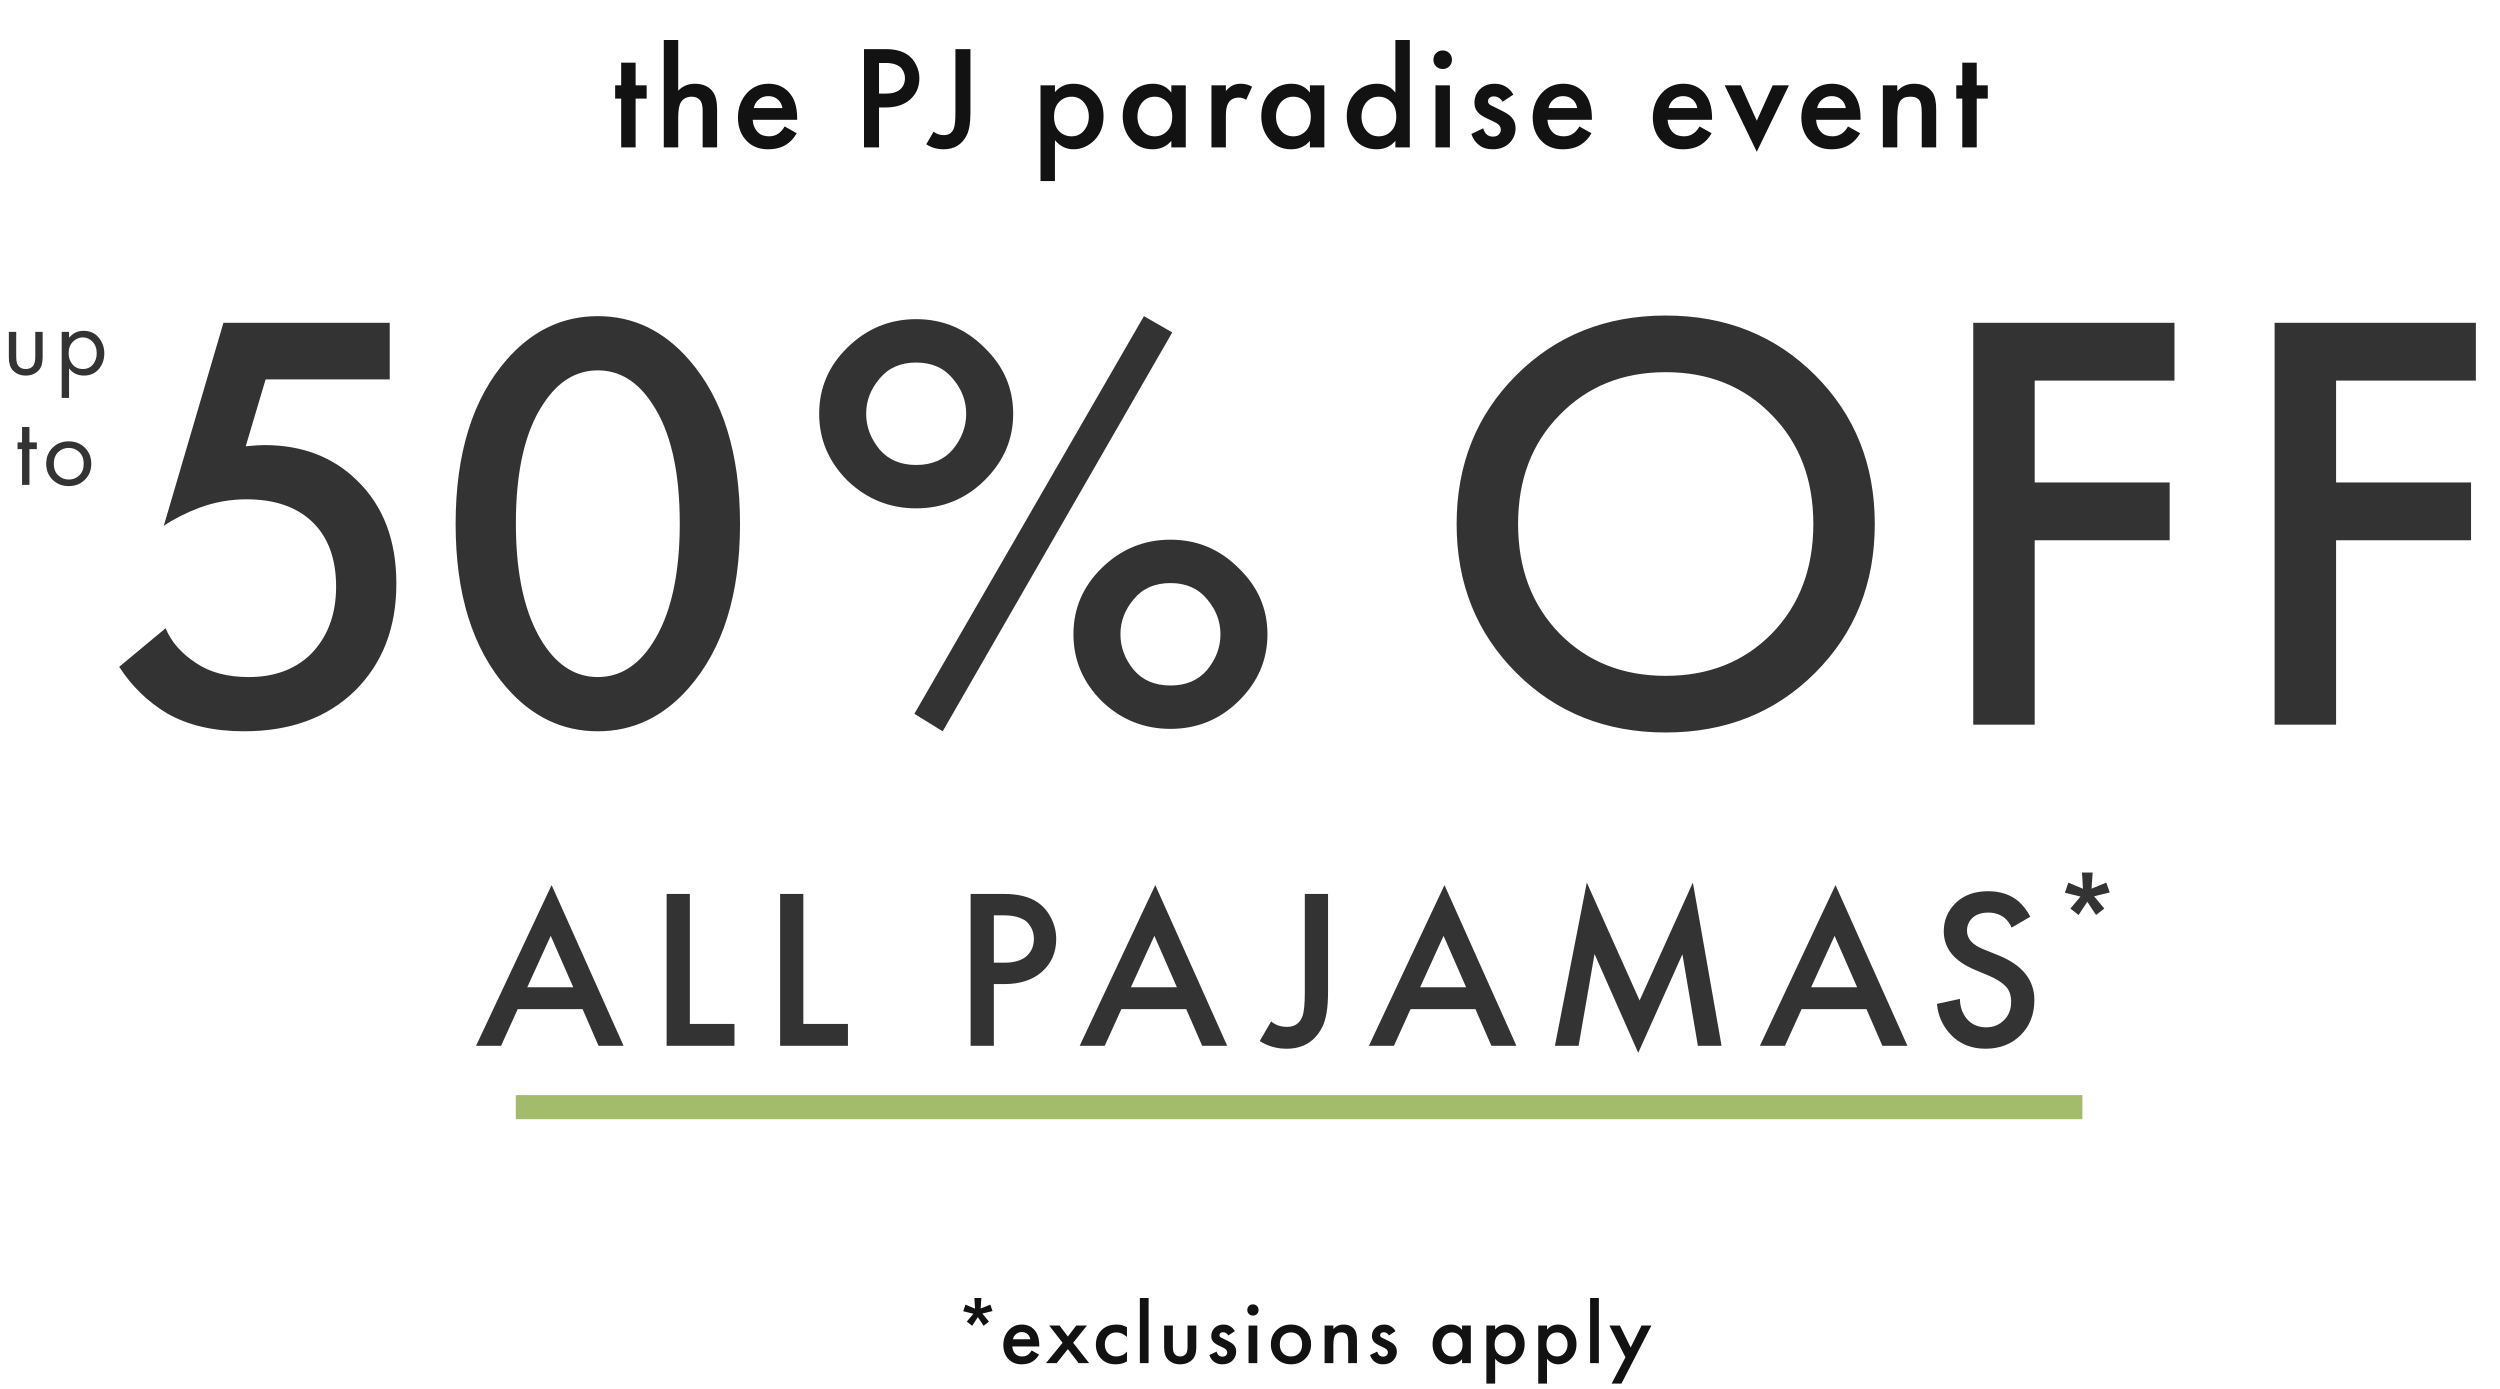 <svg width="475" height="264" viewBox="0 0 475 264" fill="none" xmlns="http://www.w3.org/2000/svg">
<path d="M113.718 198.696L110.691 191.733H98.365L95.208 198.696H90.451L104.809 168.163L118.476 198.696H113.718ZM100.182 187.581H108.918L104.636 177.807L100.182 187.581ZM126.66 169.849H131.072V194.544H139.548V198.696H126.66V169.849ZM148.222 169.849H152.633V194.544H161.11V198.696H148.222V169.849ZM184.419 169.849H190.777C193.429 169.849 195.534 170.368 197.091 171.406C198.244 172.185 199.123 173.208 199.729 174.477C200.363 175.717 200.68 177.029 200.68 178.413C200.68 181.007 199.743 183.112 197.869 184.727C196.111 186.226 193.761 186.976 190.82 186.976H188.83V198.696H184.419V169.849ZM188.83 173.915V182.91H190.82C192.665 182.91 194.063 182.507 195.015 181.699C195.966 180.863 196.442 179.753 196.442 178.369C196.442 177.879 196.37 177.418 196.226 176.985C196.111 176.553 195.865 176.092 195.491 175.601C195.145 175.082 194.568 174.679 193.761 174.39C192.953 174.073 191.959 173.915 190.777 173.915H188.83ZM228.411 198.696L225.384 191.733H213.058L209.901 198.696H205.143L219.502 168.163L233.168 198.696H228.411ZM214.874 187.581H223.611L219.329 177.807L214.874 187.581ZM247.916 169.849H252.328V188.533C252.328 191.474 251.967 193.665 251.247 195.106C249.863 197.874 247.599 199.258 244.457 199.258C242.554 199.258 240.853 198.768 239.353 197.788L241.516 194.068C242.323 194.76 243.332 195.106 244.543 195.106C245.956 195.106 246.922 194.458 247.441 193.16C247.758 192.353 247.916 190.81 247.916 188.533V169.849ZM283.36 198.696L280.333 191.733H268.007L264.85 198.696H260.093L274.451 168.163L288.118 198.696H283.36ZM269.824 187.581H278.56L274.278 177.807L269.824 187.581ZM299.935 198.696H295.437L301.492 167.687L311.526 190.09L321.646 167.687L327.095 198.696H322.597L319.657 181.31L311.266 200.037L302.963 181.267L299.935 198.696ZM357.653 198.696L354.626 191.733H342.3L339.143 198.696H334.385L348.744 168.163L362.41 198.696H357.653ZM344.116 187.581H352.852L348.571 177.807L344.116 187.581ZM385.752 174.174L382.206 176.25C381.918 175.558 381.485 174.953 380.908 174.434C380.043 173.742 379.006 173.396 377.795 173.396C376.497 173.396 375.488 173.727 374.767 174.39C374.075 175.054 373.729 175.875 373.729 176.856C373.729 178.355 374.767 179.523 376.843 180.359L379.741 181.526C384.267 183.372 386.531 186.197 386.531 190.003C386.531 192.742 385.651 194.977 383.893 196.707C382.163 198.408 379.943 199.258 377.232 199.258C374.436 199.258 372.172 198.292 370.442 196.361C369.03 194.775 368.222 192.901 368.02 190.738L372.389 189.787C372.389 191.171 372.792 192.396 373.599 193.463C374.522 194.616 375.776 195.193 377.362 195.193C378.717 195.193 379.842 194.746 380.735 193.852C381.658 192.958 382.119 191.791 382.119 190.349C382.119 189.023 381.73 187.999 380.952 187.278C380.202 186.558 379.207 185.938 377.968 185.419L375.2 184.251C371.278 182.608 369.318 180.171 369.318 176.942C369.318 174.866 370.068 173.079 371.567 171.579C373.095 170.08 375.156 169.33 377.751 169.33C380.087 169.33 382.019 169.979 383.547 171.277C384.44 172.084 385.176 173.05 385.752 174.174ZM392.985 167.699L395.761 168.867L395.579 165.779H397.603L397.396 168.841L400.198 167.699L400.847 169.568L397.889 170.294L399.809 172.63L398.252 173.849L396.591 171.332L394.931 173.849L393.374 172.63L395.294 170.346L392.336 169.62L392.985 167.699Z" fill="#333333"/>
<path d="M74.049 61.326V72.087H50.466L46.688 84.795C48.215 84.642 49.398 84.566 50.237 84.566C57.411 84.566 63.288 86.817 67.867 91.32C72.828 96.128 75.309 102.654 75.309 110.896C75.309 119.215 72.714 125.97 67.524 131.16C62.258 136.349 55.198 138.944 46.345 138.944C40.545 138.944 35.66 137.799 31.691 135.51C28.028 133.297 25.013 130.358 22.647 126.695L31.462 119.368C32.531 121.963 34.477 124.176 37.301 126.008C39.896 127.763 43.216 128.641 47.261 128.641C52.069 128.641 55.961 127.229 58.938 124.405C62.22 121.123 63.861 116.811 63.861 111.469C63.861 106.126 62.334 102.005 59.281 99.105C56.305 96.281 52.145 94.869 46.803 94.869C43.75 94.869 40.774 95.403 37.873 96.472C35.279 97.464 33.027 98.609 31.119 99.906L42.453 61.326H74.049ZM130.873 130.702C126.065 136.197 120.303 138.944 113.587 138.944C106.87 138.944 101.108 136.197 96.3 130.702C89.813 123.299 86.569 112.919 86.569 99.563C86.569 86.13 89.813 75.713 96.3 68.309C101.108 62.814 106.87 60.067 113.587 60.067C120.303 60.067 126.065 62.814 130.873 68.309C137.36 75.713 140.604 86.13 140.604 99.563C140.604 112.919 137.36 123.299 130.873 130.702ZM123.89 76.666C121.142 72.469 117.708 70.37 113.587 70.37C109.465 70.37 106.031 72.469 103.283 76.666C99.772 81.856 98.017 89.45 98.017 99.448C98.017 109.37 99.772 117.002 103.283 122.345C106.031 126.542 109.465 128.641 113.587 128.641C117.708 128.641 121.142 126.542 123.89 122.345C127.401 117.002 129.156 109.37 129.156 99.448C129.156 89.45 127.401 81.856 123.89 76.666ZM161.023 66.02C164.686 62.433 169.037 60.639 174.074 60.639C179.111 60.639 183.423 62.433 187.01 66.02C190.674 69.531 192.505 73.728 192.505 78.613C192.505 83.497 190.674 87.733 187.01 91.32C183.423 94.831 179.111 96.586 174.074 96.586C169.037 96.586 164.686 94.831 161.023 91.32C157.436 87.733 155.642 83.497 155.642 78.613C155.642 73.728 157.436 69.531 161.023 66.02ZM167.09 85.367C168.769 87.352 171.097 88.344 174.074 88.344C177.05 88.344 179.378 87.352 181.057 85.367C182.736 83.306 183.576 81.055 183.576 78.613C183.576 76.171 182.736 73.957 181.057 71.973C179.378 69.912 177.05 68.882 174.074 68.882C171.097 68.882 168.769 69.912 167.09 71.973C165.411 73.957 164.572 76.171 164.572 78.613C164.572 81.055 165.411 83.306 167.09 85.367ZM173.73 135.624L217.348 60.067L222.728 63.158L179.111 138.944L173.73 135.624ZM209.334 107.92C212.997 104.333 217.348 102.539 222.385 102.539C227.422 102.539 231.734 104.333 235.321 107.92C238.985 111.431 240.816 115.628 240.816 120.513C240.816 125.397 238.985 129.633 235.321 133.22C231.734 136.731 227.422 138.486 222.385 138.486C217.348 138.486 212.997 136.731 209.334 133.22C205.747 129.633 203.953 125.397 203.953 120.513C203.953 115.628 205.747 111.431 209.334 107.92ZM215.401 127.267C217.08 129.252 219.408 130.244 222.385 130.244C225.361 130.244 227.689 129.252 229.368 127.267C231.047 125.207 231.887 122.955 231.887 120.513C231.887 118.071 231.047 115.857 229.368 113.873C227.689 111.812 225.361 110.782 222.385 110.782C219.408 110.782 217.08 111.812 215.401 113.873C213.722 115.857 212.883 118.071 212.883 120.513C212.883 122.955 213.722 125.207 215.401 127.267ZM288.093 71.286C295.649 63.73 305.113 59.952 316.485 59.952C327.856 59.952 337.32 63.73 344.876 71.286C352.432 78.842 356.21 88.267 356.21 99.563C356.21 110.858 352.432 120.284 344.876 127.84C337.32 135.395 327.856 139.173 316.485 139.173C305.113 139.173 295.649 135.395 288.093 127.84C280.538 120.284 276.76 110.858 276.76 99.563C276.76 88.267 280.538 78.842 288.093 71.286ZM296.336 120.398C301.602 125.741 308.318 128.412 316.485 128.412C324.651 128.412 331.367 125.741 336.633 120.398C341.9 114.98 344.533 108.034 344.533 99.563C344.533 91.091 341.9 84.184 336.633 78.842C331.367 73.423 324.651 70.713 316.485 70.713C308.318 70.713 301.602 73.423 296.336 78.842C291.07 84.184 288.437 91.091 288.437 99.563C288.437 108.034 291.07 114.98 296.336 120.398ZM413.151 61.326V72.316H386.592V91.664H412.236V102.654H386.592V137.685H374.915V61.326H413.151ZM470.414 61.326V72.316H443.855V91.664H469.499V102.654H443.855V137.685H432.178V61.326H470.414Z" fill="#333333"/>
<path d="M122.867 18.737H120.768V28H118.025V18.737H116.878V16.219H118.025V11.909H120.768V16.219H122.867V18.737ZM126.118 28V7.599H128.86V17.226C129.719 16.349 130.773 15.911 132.023 15.911C133.59 15.911 134.746 16.442 135.493 17.506C135.996 18.233 136.248 19.325 136.248 20.78V28H133.506V21.032C133.506 20.062 133.329 19.381 132.974 18.989C132.601 18.579 132.088 18.373 131.435 18.373C130.539 18.373 129.868 18.7 129.42 19.353C129.047 19.894 128.86 20.883 128.86 22.319V28H126.118ZM149.081 24.026L151.376 25.314C150.854 26.246 150.192 26.965 149.389 27.468C148.475 28.065 147.318 28.364 145.919 28.364C144.278 28.364 142.953 27.86 141.945 26.853C140.789 25.696 140.21 24.194 140.21 22.347C140.21 20.407 140.835 18.793 142.085 17.506C143.149 16.442 144.464 15.911 146.031 15.911C147.561 15.911 148.82 16.424 149.809 17.45C150.91 18.588 151.46 20.248 151.46 22.431V22.767H143.009C143.084 23.756 143.419 24.549 144.016 25.146C144.52 25.649 145.22 25.901 146.115 25.901C146.843 25.901 147.468 25.705 147.99 25.314C148.419 24.978 148.783 24.549 149.081 24.026ZM143.205 20.528H148.662C148.55 19.875 148.27 19.343 147.822 18.933C147.337 18.485 146.721 18.262 145.975 18.262C145.192 18.262 144.548 18.513 144.044 19.017C143.634 19.39 143.354 19.894 143.205 20.528ZM164.16 9.334H168.274C169.99 9.334 171.352 9.67 172.359 10.342C173.106 10.846 173.675 11.508 174.066 12.329C174.477 13.131 174.682 13.98 174.682 14.875C174.682 16.554 174.076 17.916 172.863 18.961C171.725 19.931 170.205 20.416 168.302 20.416H167.014V28H164.16V9.334ZM167.014 11.965V17.786H168.302C169.496 17.786 170.4 17.525 171.016 17.002C171.632 16.461 171.94 15.743 171.94 14.847C171.94 14.53 171.893 14.232 171.8 13.952C171.725 13.672 171.566 13.373 171.324 13.056C171.1 12.721 170.727 12.459 170.205 12.273C169.682 12.068 169.039 11.965 168.274 11.965H167.014ZM181.53 9.334H184.384V21.424C184.384 23.327 184.151 24.744 183.685 25.677C182.789 27.468 181.325 28.364 179.291 28.364C178.06 28.364 176.959 28.047 175.989 27.412L177.388 25.006C177.911 25.453 178.564 25.677 179.347 25.677C180.261 25.677 180.886 25.258 181.222 24.418C181.427 23.896 181.53 22.898 181.53 21.424V9.334ZM200.439 26.629V34.408H197.697V16.219H200.439V17.506C201.334 16.442 202.5 15.911 203.937 15.911C205.541 15.911 206.894 16.48 207.995 17.618C209.114 18.737 209.674 20.211 209.674 22.039C209.674 23.924 209.095 25.453 207.939 26.629C206.782 27.785 205.457 28.364 203.965 28.364C202.566 28.364 201.39 27.785 200.439 26.629ZM203.601 18.373C202.668 18.373 201.875 18.709 201.223 19.381C200.588 20.034 200.271 20.967 200.271 22.179C200.271 23.355 200.588 24.269 201.223 24.922C201.875 25.575 202.668 25.901 203.601 25.901C204.571 25.901 205.355 25.537 205.952 24.81C206.568 24.082 206.875 23.196 206.875 22.151C206.875 21.088 206.568 20.192 205.952 19.465C205.355 18.737 204.571 18.373 203.601 18.373ZM222.554 17.59V16.219H225.297V28H222.554V26.769C221.64 27.832 220.465 28.364 219.028 28.364C217.293 28.364 215.903 27.748 214.859 26.517C213.832 25.285 213.319 23.812 213.319 22.095C213.319 20.23 213.87 18.737 214.97 17.618C216.09 16.48 217.452 15.911 219.056 15.911C220.53 15.911 221.696 16.471 222.554 17.59ZM219.392 18.373C218.422 18.373 217.629 18.737 217.013 19.465C216.416 20.192 216.118 21.088 216.118 22.151C216.118 23.196 216.416 24.082 217.013 24.81C217.629 25.537 218.422 25.901 219.392 25.901C220.325 25.901 221.108 25.575 221.743 24.922C222.396 24.269 222.722 23.355 222.722 22.179C222.722 20.967 222.396 20.034 221.743 19.381C221.108 18.709 220.325 18.373 219.392 18.373ZM230.174 28V16.219H232.916V17.282C233.271 16.872 233.653 16.545 234.063 16.303C234.511 16.041 235.071 15.911 235.742 15.911C236.545 15.911 237.263 16.097 237.897 16.471L236.778 18.961C236.33 18.681 235.864 18.541 235.379 18.541C234.651 18.541 234.082 18.756 233.672 19.185C233.168 19.726 232.916 20.631 232.916 21.899V28H230.174ZM248.882 17.59V16.219H251.625V28H248.882V26.769C247.968 27.832 246.793 28.364 245.356 28.364C243.621 28.364 242.231 27.748 241.187 26.517C240.161 25.285 239.648 23.812 239.648 22.095C239.648 20.23 240.198 18.737 241.299 17.618C242.418 16.48 243.78 15.911 245.384 15.911C246.858 15.911 248.024 16.471 248.882 17.59ZM245.72 18.373C244.75 18.373 243.957 18.737 243.341 19.465C242.744 20.192 242.446 21.088 242.446 22.151C242.446 23.196 242.744 24.082 243.341 24.81C243.957 25.537 244.75 25.901 245.72 25.901C246.653 25.901 247.437 25.575 248.071 24.922C248.724 24.269 249.05 23.355 249.05 22.179C249.05 20.967 248.724 20.034 248.071 19.381C247.437 18.709 246.653 18.373 245.72 18.373ZM265.121 17.59V7.599H267.863V28H265.121V26.769C264.207 27.832 263.031 28.364 261.595 28.364C259.86 28.364 258.47 27.748 257.425 26.517C256.399 25.285 255.886 23.812 255.886 22.095C255.886 20.23 256.436 18.737 257.537 17.618C258.657 16.48 260.018 15.911 261.623 15.911C263.097 15.911 264.263 16.471 265.121 17.59ZM261.959 18.373C260.989 18.373 260.196 18.737 259.58 19.465C258.983 20.192 258.685 21.088 258.685 22.151C258.685 23.196 258.983 24.082 259.58 24.81C260.196 25.537 260.989 25.901 261.959 25.901C262.891 25.901 263.675 25.575 264.309 24.922C264.962 24.269 265.289 23.355 265.289 22.179C265.289 20.967 264.962 20.034 264.309 19.381C263.675 18.709 262.891 18.373 261.959 18.373ZM272.74 16.219H275.483V28H272.74V16.219ZM272.852 12.609C272.516 12.273 272.349 11.853 272.349 11.349C272.349 10.846 272.516 10.426 272.852 10.09C273.188 9.754 273.608 9.586 274.112 9.586C274.615 9.586 275.035 9.754 275.371 10.09C275.707 10.426 275.875 10.846 275.875 11.349C275.875 11.853 275.707 12.273 275.371 12.609C275.035 12.944 274.615 13.112 274.112 13.112C273.608 13.112 273.188 12.944 272.852 12.609ZM287.535 17.982L285.492 19.325C285.082 18.653 284.522 18.317 283.813 18.317C283.459 18.317 283.179 18.42 282.974 18.625C282.806 18.793 282.722 18.998 282.722 19.241C282.722 19.521 282.852 19.745 283.113 19.913C283.169 19.95 283.225 19.987 283.281 20.024C283.337 20.043 283.44 20.09 283.589 20.164C283.738 20.239 283.888 20.314 284.037 20.388L285.436 21.088C286.22 21.48 286.77 21.843 287.087 22.179C287.666 22.758 287.955 23.485 287.955 24.362C287.955 25.407 287.61 26.302 286.919 27.049C286.117 27.925 285.016 28.364 283.617 28.364C282.572 28.364 281.724 28.112 281.071 27.608C280.362 27.086 279.858 26.368 279.559 25.453L281.798 24.39C281.985 24.931 282.199 25.304 282.442 25.509C282.74 25.808 283.141 25.957 283.645 25.957C284.13 25.957 284.503 25.827 284.765 25.565C285.026 25.304 285.156 24.996 285.156 24.642C285.156 24.306 285.035 24.008 284.793 23.746C284.531 23.485 284.14 23.243 283.617 23.019L282.61 22.543C281.826 22.17 281.285 21.834 280.987 21.536C280.427 20.995 280.147 20.332 280.147 19.549C280.147 18.56 280.474 17.72 281.127 17.03C281.836 16.284 282.796 15.911 284.009 15.911C284.849 15.911 285.576 16.116 286.192 16.526C286.751 16.881 287.199 17.366 287.535 17.982ZM300.082 24.026L302.377 25.314C301.854 26.246 301.192 26.965 300.39 27.468C299.475 28.065 298.319 28.364 296.92 28.364C295.278 28.364 293.953 27.86 292.946 26.853C291.789 25.696 291.211 24.194 291.211 22.347C291.211 20.407 291.836 18.793 293.086 17.506C294.149 16.442 295.464 15.911 297.032 15.911C298.561 15.911 299.821 16.424 300.809 17.45C301.91 18.588 302.46 20.248 302.46 22.431V22.767H294.009C294.084 23.756 294.42 24.549 295.017 25.146C295.52 25.649 296.22 25.901 297.115 25.901C297.843 25.901 298.468 25.705 298.99 25.314C299.42 24.978 299.783 24.549 300.082 24.026ZM294.205 20.528H299.662C299.55 19.875 299.27 19.343 298.823 18.933C298.337 18.485 297.722 18.262 296.976 18.262C296.192 18.262 295.548 18.513 295.045 19.017C294.634 19.39 294.354 19.894 294.205 20.528ZM322.912 24.026L325.207 25.314C324.684 26.246 324.022 26.965 323.22 27.468C322.306 28.065 321.149 28.364 319.75 28.364C318.108 28.364 316.783 27.86 315.776 26.853C314.619 25.696 314.041 24.194 314.041 22.347C314.041 20.407 314.666 18.793 315.916 17.506C316.979 16.442 318.295 15.911 319.862 15.911C321.391 15.911 322.651 16.424 323.64 17.45C324.74 18.588 325.291 20.248 325.291 22.431V22.767H316.839C316.914 23.756 317.25 24.549 317.847 25.146C318.351 25.649 319.05 25.901 319.946 25.901C320.673 25.901 321.298 25.705 321.821 25.314C322.25 24.978 322.613 24.549 322.912 24.026ZM317.035 20.528H322.492C322.38 19.875 322.1 19.343 321.653 18.933C321.168 18.485 320.552 18.262 319.806 18.262C319.022 18.262 318.378 18.513 317.875 19.017C317.464 19.39 317.184 19.894 317.035 20.528ZM327.688 16.219H330.767L333.789 22.935L336.811 16.219H339.889L333.789 28.84L327.688 16.219ZM351.126 24.026L353.42 25.314C352.898 26.246 352.236 26.965 351.434 27.468C350.519 28.065 349.363 28.364 347.964 28.364C346.322 28.364 344.997 27.86 343.99 26.853C342.833 25.696 342.255 24.194 342.255 22.347C342.255 20.407 342.88 18.793 344.13 17.506C345.193 16.442 346.508 15.911 348.075 15.911C349.605 15.911 350.865 16.424 351.853 17.45C352.954 18.588 353.504 20.248 353.504 22.431V22.767H345.053C345.128 23.756 345.464 24.549 346.061 25.146C346.564 25.649 347.264 25.901 348.159 25.901C348.887 25.901 349.512 25.705 350.034 25.314C350.463 24.978 350.827 24.549 351.126 24.026ZM345.249 20.528H350.706C350.594 19.875 350.314 19.343 349.866 18.933C349.381 18.485 348.766 18.262 348.02 18.262C347.236 18.262 346.592 18.513 346.089 19.017C345.678 19.39 345.398 19.894 345.249 20.528ZM357.742 28V16.219H360.484V17.31C361.324 16.377 362.387 15.911 363.675 15.911C365.223 15.911 366.38 16.442 367.145 17.506C367.63 18.196 367.872 19.288 367.872 20.78V28H365.13V21.452C365.13 20.743 365.074 20.164 364.962 19.717C364.85 19.269 364.673 18.961 364.43 18.793C364.188 18.607 363.964 18.495 363.758 18.457C363.572 18.401 363.311 18.373 362.975 18.373C362.583 18.373 362.266 18.411 362.023 18.485C361.8 18.541 361.548 18.691 361.268 18.933C361.007 19.157 360.811 19.558 360.68 20.136C360.55 20.696 360.484 21.433 360.484 22.347V28H357.742ZM377.677 18.737H375.578V28H372.835V18.737H371.688V16.219H372.835V11.909H375.578V16.219H377.677V18.737Z" fill="#121212"/>
<path d="M183.437 247.878L185.254 248.642L185.135 246.622H186.46L186.324 248.625L188.158 247.878L188.582 249.101L186.647 249.576L187.903 251.104L186.884 251.902L185.798 250.255L184.711 251.902L183.692 251.104L184.949 249.61L183.013 249.135L183.437 247.878ZM196.016 256.589L197.409 257.37C197.092 257.936 196.69 258.372 196.203 258.677C195.648 259.04 194.947 259.221 194.098 259.221C193.101 259.221 192.298 258.915 191.686 258.304C190.985 257.602 190.634 256.691 190.634 255.57C190.634 254.393 191.013 253.414 191.771 252.632C192.416 251.987 193.215 251.665 194.165 251.665C195.094 251.665 195.858 251.976 196.458 252.599C197.126 253.289 197.46 254.297 197.46 255.621V255.825H192.332C192.377 256.425 192.581 256.906 192.943 257.268C193.249 257.574 193.673 257.726 194.216 257.726C194.658 257.726 195.037 257.608 195.354 257.37C195.614 257.166 195.835 256.906 196.016 256.589ZM192.45 254.466H195.762C195.694 254.07 195.524 253.748 195.252 253.498C194.958 253.227 194.584 253.091 194.131 253.091C193.656 253.091 193.265 253.244 192.96 253.549C192.711 253.776 192.541 254.081 192.45 254.466ZM198.732 259L201.89 255.129L199.343 251.851H201.313L202.892 253.94L204.488 251.851H206.526L203.894 255.129L206.95 259H204.947L202.892 256.334L200.77 259H198.732ZM214.126 252.174V254.042C213.526 253.453 212.853 253.159 212.106 253.159C211.472 253.159 210.945 253.368 210.526 253.787C210.119 254.195 209.915 254.744 209.915 255.434C209.915 256.147 210.13 256.719 210.56 257.149C210.968 257.534 211.472 257.726 212.072 257.726C212.898 257.726 213.583 257.421 214.126 256.81V258.66C213.526 259.034 212.802 259.221 211.953 259.221C210.809 259.221 209.904 258.87 209.236 258.168C208.557 257.466 208.217 256.572 208.217 255.485C208.217 254.364 208.579 253.442 209.304 252.717C210.006 252.016 210.962 251.665 212.174 251.665C212.864 251.665 213.515 251.834 214.126 252.174ZM216.57 246.622H218.234V259H216.57V246.622ZM221.183 251.851H222.847V255.944C222.847 256.544 222.949 256.974 223.153 257.234C223.402 257.562 223.764 257.726 224.24 257.726C224.715 257.726 225.077 257.562 225.326 257.234C225.53 256.974 225.632 256.544 225.632 255.944V251.851H227.296V255.995C227.296 257.047 227.041 257.828 226.532 258.338C225.943 258.926 225.168 259.221 224.206 259.221C223.277 259.221 222.525 258.926 221.947 258.338C221.438 257.828 221.183 257.047 221.183 255.995V251.851ZM234.621 252.921L233.381 253.736C233.132 253.329 232.792 253.125 232.362 253.125C232.147 253.125 231.977 253.187 231.853 253.312C231.751 253.414 231.7 253.538 231.7 253.685C231.7 253.855 231.779 253.991 231.938 254.093C231.972 254.115 232.006 254.138 232.04 254.161C232.074 254.172 232.136 254.2 232.226 254.246C232.317 254.291 232.408 254.336 232.498 254.381L233.347 254.806C233.823 255.044 234.157 255.264 234.349 255.468C234.7 255.819 234.875 256.261 234.875 256.793C234.875 257.427 234.666 257.97 234.247 258.423C233.76 258.955 233.092 259.221 232.243 259.221C231.61 259.221 231.094 259.068 230.698 258.762C230.268 258.445 229.962 258.009 229.781 257.455L231.14 256.81C231.253 257.138 231.383 257.364 231.53 257.489C231.711 257.67 231.955 257.76 232.26 257.76C232.555 257.76 232.781 257.681 232.94 257.523C233.098 257.364 233.177 257.177 233.177 256.962C233.177 256.759 233.104 256.578 232.957 256.419C232.798 256.261 232.56 256.113 232.243 255.978L231.632 255.689C231.157 255.463 230.828 255.259 230.647 255.078C230.308 254.749 230.138 254.347 230.138 253.872C230.138 253.272 230.336 252.763 230.732 252.344C231.162 251.891 231.745 251.665 232.481 251.665C232.991 251.665 233.432 251.789 233.806 252.038C234.145 252.253 234.417 252.548 234.621 252.921ZM237.225 251.851H238.889V259H237.225V251.851ZM237.292 249.661C237.089 249.457 236.987 249.203 236.987 248.897C236.987 248.591 237.089 248.337 237.292 248.133C237.496 247.929 237.751 247.827 238.057 247.827C238.362 247.827 238.617 247.929 238.821 248.133C239.024 248.337 239.126 248.591 239.126 248.897C239.126 249.203 239.024 249.457 238.821 249.661C238.617 249.865 238.362 249.967 238.057 249.967C237.751 249.967 237.496 249.865 237.292 249.661ZM242.551 252.734C243.287 252.021 244.198 251.665 245.285 251.665C246.371 251.665 247.277 252.021 248.001 252.734C248.737 253.436 249.105 254.336 249.105 255.434C249.105 256.521 248.737 257.427 248.001 258.151C247.277 258.864 246.371 259.221 245.285 259.221C244.198 259.221 243.287 258.864 242.551 258.151C241.826 257.427 241.464 256.521 241.464 255.434C241.464 254.336 241.826 253.436 242.551 252.734ZM243.739 257.115C244.124 257.523 244.639 257.726 245.285 257.726C245.93 257.726 246.445 257.523 246.83 257.115C247.215 256.696 247.407 256.142 247.407 255.451C247.407 254.693 247.198 254.121 246.779 253.736C246.371 253.351 245.873 253.159 245.285 253.159C244.696 253.159 244.192 253.351 243.773 253.736C243.366 254.121 243.162 254.693 243.162 255.451C243.162 256.142 243.355 256.696 243.739 257.115ZM251.674 259V251.851H253.338V252.514C253.847 251.948 254.492 251.665 255.274 251.665C256.213 251.665 256.915 251.987 257.379 252.632C257.673 253.051 257.821 253.714 257.821 254.619V259H256.156V255.027C256.156 254.597 256.123 254.246 256.055 253.974C255.987 253.702 255.879 253.515 255.732 253.414C255.585 253.3 255.449 253.232 255.324 253.21C255.211 253.176 255.053 253.159 254.849 253.159C254.611 253.159 254.419 253.182 254.272 253.227C254.136 253.261 253.983 253.351 253.813 253.498C253.655 253.634 253.536 253.878 253.457 254.229C253.377 254.568 253.338 255.015 253.338 255.57V259H251.674ZM265.145 252.921L263.905 253.736C263.656 253.329 263.317 253.125 262.887 253.125C262.671 253.125 262.502 253.187 262.377 253.312C262.275 253.414 262.224 253.538 262.224 253.685C262.224 253.855 262.304 253.991 262.462 254.093C262.496 254.115 262.53 254.138 262.564 254.161C262.598 254.172 262.66 254.2 262.751 254.246C262.841 254.291 262.932 254.336 263.022 254.381L263.871 254.806C264.347 255.044 264.681 255.264 264.873 255.468C265.224 255.819 265.4 256.261 265.4 256.793C265.4 257.427 265.19 257.97 264.771 258.423C264.285 258.955 263.617 259.221 262.768 259.221C262.134 259.221 261.619 259.068 261.222 258.762C260.792 258.445 260.487 258.009 260.306 257.455L261.664 256.81C261.777 257.138 261.907 257.364 262.055 257.489C262.236 257.67 262.479 257.76 262.785 257.76C263.079 257.76 263.305 257.681 263.464 257.523C263.622 257.364 263.702 257.177 263.702 256.962C263.702 256.759 263.628 256.578 263.481 256.419C263.322 256.261 263.085 256.113 262.768 255.978L262.156 255.689C261.681 255.463 261.353 255.259 261.172 255.078C260.832 254.749 260.662 254.347 260.662 253.872C260.662 253.272 260.86 252.763 261.256 252.344C261.687 251.891 262.27 251.665 263.005 251.665C263.515 251.665 263.956 251.789 264.33 252.038C264.669 252.253 264.941 252.548 265.145 252.921ZM277.791 252.683V251.851H279.455V259H277.791V258.253C277.236 258.898 276.523 259.221 275.651 259.221C274.598 259.221 273.755 258.847 273.121 258.1C272.499 257.353 272.187 256.459 272.187 255.417C272.187 254.285 272.521 253.38 273.189 252.7C273.868 252.01 274.695 251.665 275.668 251.665C276.563 251.665 277.27 252.004 277.791 252.683ZM275.872 253.159C275.283 253.159 274.802 253.38 274.429 253.821C274.066 254.263 273.885 254.806 273.885 255.451C273.885 256.085 274.066 256.623 274.429 257.064C274.802 257.506 275.283 257.726 275.872 257.726C276.438 257.726 276.913 257.528 277.298 257.132C277.695 256.736 277.893 256.181 277.893 255.468C277.893 254.732 277.695 254.166 277.298 253.77C276.913 253.363 276.438 253.159 275.872 253.159ZM284.078 258.168V262.888H282.414V251.851H284.078V252.632C284.621 251.987 285.329 251.665 286.2 251.665C287.174 251.665 287.995 252.01 288.663 252.7C289.342 253.38 289.681 254.274 289.681 255.383C289.681 256.527 289.33 257.455 288.629 258.168C287.927 258.87 287.123 259.221 286.217 259.221C285.368 259.221 284.655 258.87 284.078 258.168ZM285.997 253.159C285.431 253.159 284.95 253.363 284.553 253.77C284.169 254.166 283.976 254.732 283.976 255.468C283.976 256.181 284.169 256.736 284.553 257.132C284.95 257.528 285.431 257.726 285.997 257.726C286.585 257.726 287.061 257.506 287.423 257.064C287.797 256.623 287.983 256.085 287.983 255.451C287.983 254.806 287.797 254.263 287.423 253.821C287.061 253.38 286.585 253.159 285.997 253.159ZM293.931 258.168V262.888H292.267V251.851H293.931V252.632C294.474 251.987 295.182 251.665 296.054 251.665C297.027 251.665 297.848 252.01 298.516 252.7C299.195 253.38 299.534 254.274 299.534 255.383C299.534 256.527 299.183 257.455 298.482 258.168C297.78 258.87 296.976 259.221 296.07 259.221C295.221 259.221 294.508 258.87 293.931 258.168ZM295.85 253.159C295.284 253.159 294.803 253.363 294.406 253.77C294.022 254.166 293.829 254.732 293.829 255.468C293.829 256.181 294.022 256.736 294.406 257.132C294.803 257.528 295.284 257.726 295.85 257.726C296.438 257.726 296.914 257.506 297.276 257.064C297.65 256.623 297.836 256.085 297.836 255.451C297.836 254.806 297.65 254.263 297.276 253.821C296.914 253.38 296.438 253.159 295.85 253.159ZM302.12 246.622H303.784V259H302.12V246.622ZM306.207 262.888L308.839 257.879L305.782 251.851H307.786L309.823 256.028L311.895 251.851H313.763L308.075 262.888H306.207Z" fill="#121212"/>
<path d="M3.083 63.05V67.76C3.083 68.577 3.213 69.154 3.472 69.492C3.797 69.907 4.27 70.114 4.893 70.114C5.516 70.114 5.99 69.907 6.314 69.492C6.573 69.154 6.703 68.577 6.703 67.76V63.05H8.104V67.915C8.104 69.005 7.858 69.816 7.365 70.348C6.729 71.023 5.905 71.36 4.893 71.36C3.881 71.36 3.057 71.023 2.422 70.348C1.929 69.816 1.682 69.005 1.682 67.915V63.05H3.083ZM13.122 69.998V75.603H11.721V63.05H13.122V64.178C13.836 63.296 14.757 62.855 15.886 62.855C17.092 62.855 18.046 63.283 18.747 64.14C19.46 64.983 19.817 65.982 19.817 67.137C19.817 68.304 19.467 69.303 18.766 70.134C18.065 70.951 17.125 71.36 15.944 71.36C14.763 71.36 13.823 70.906 13.122 69.998ZM15.749 70.114C16.541 70.114 17.177 69.829 17.657 69.258C18.137 68.674 18.377 67.967 18.377 67.137C18.377 66.203 18.111 65.463 17.579 64.918C17.047 64.373 16.43 64.101 15.73 64.101C15.029 64.101 14.406 64.373 13.862 64.918C13.317 65.463 13.044 66.196 13.044 67.117C13.044 67.961 13.291 68.674 13.784 69.258C14.29 69.829 14.945 70.114 15.749 70.114ZM6.994 85.334H5.593V92.126H4.192V85.334H3.335V84.05H4.192V81.13H5.593V84.05H6.994V85.334ZM16.119 91.153C15.315 91.958 14.296 92.36 13.064 92.36C11.831 92.36 10.806 91.958 9.989 91.153C9.184 90.349 8.782 89.337 8.782 88.117C8.782 86.885 9.184 85.866 9.989 85.062C10.806 84.257 11.831 83.855 13.064 83.855C14.296 83.855 15.315 84.257 16.119 85.062C16.936 85.866 17.345 86.885 17.345 88.117C17.345 89.337 16.936 90.349 16.119 91.153ZM15.068 85.899C14.523 85.367 13.855 85.101 13.064 85.101C12.272 85.101 11.598 85.373 11.04 85.918C10.495 86.45 10.222 87.183 10.222 88.117C10.222 89.051 10.501 89.784 11.059 90.317C11.617 90.848 12.285 91.114 13.064 91.114C13.842 91.114 14.51 90.848 15.068 90.317C15.626 89.784 15.905 89.051 15.905 88.117C15.905 87.17 15.626 86.431 15.068 85.899Z" fill="#333333"/>
<rect x="98" y="208.069" width="297.651" height="4.579" fill="#A3BC6B"/>
</svg>
